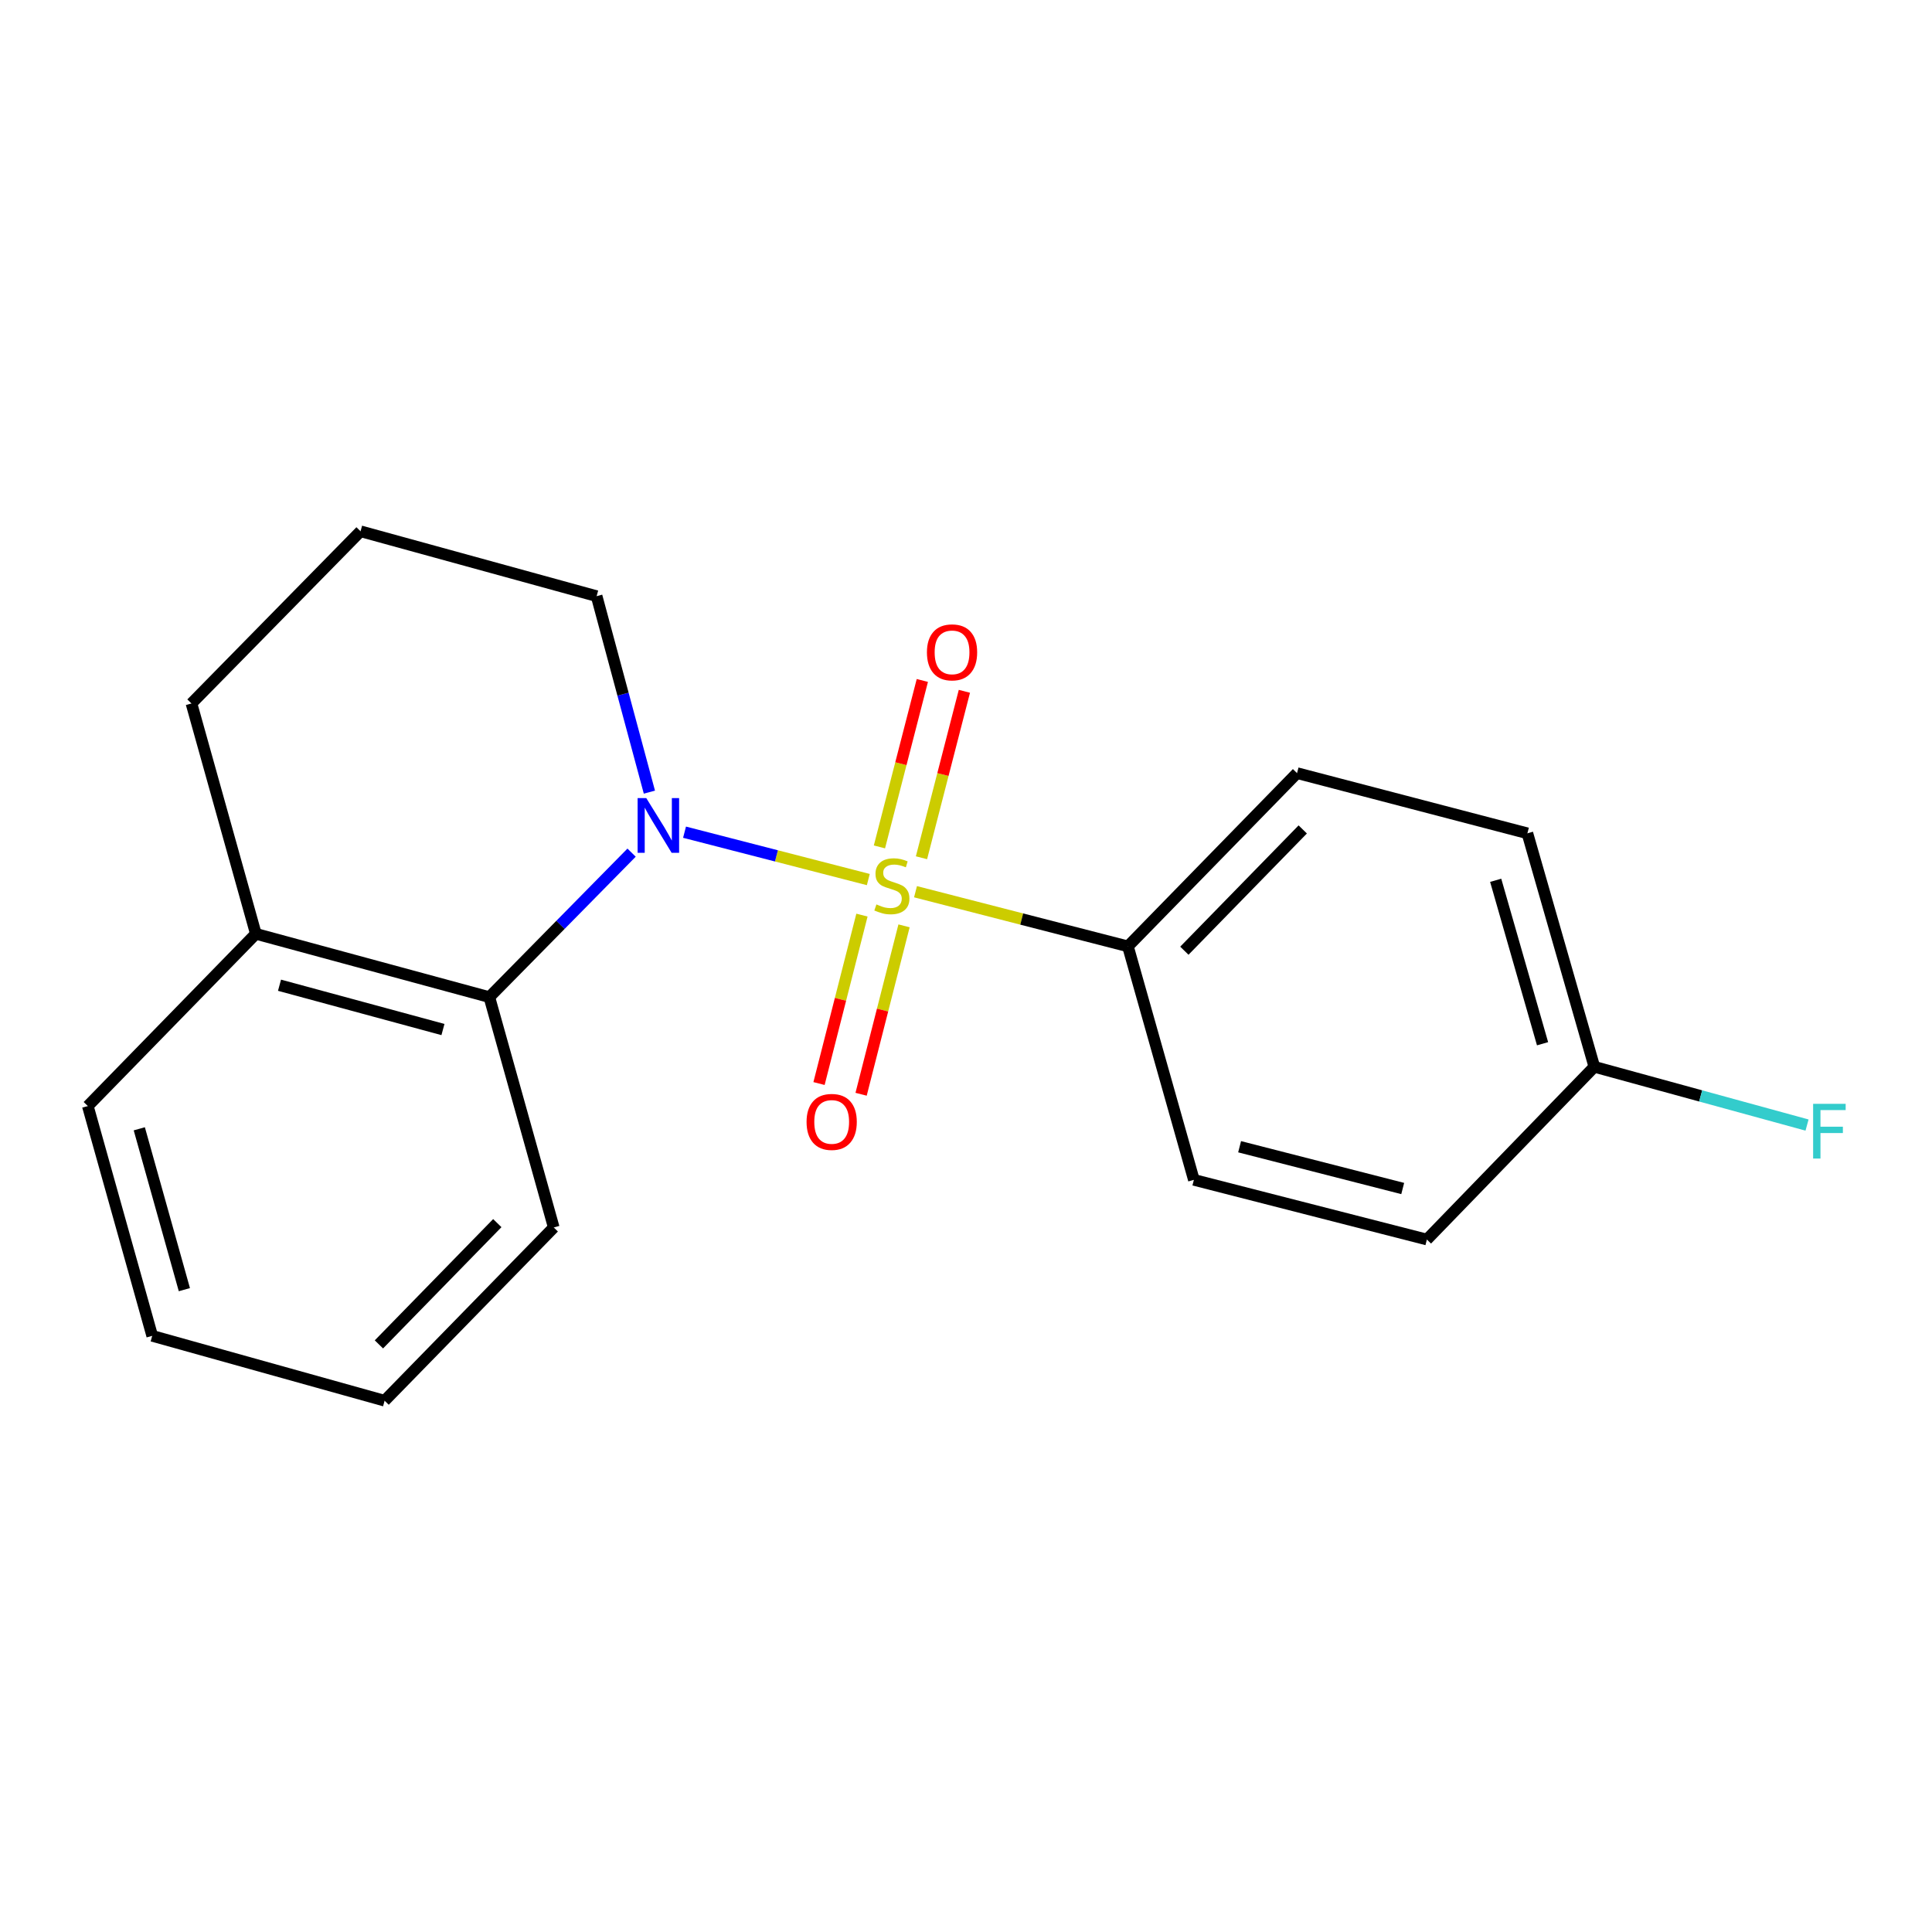 <?xml version='1.0' encoding='iso-8859-1'?>
<svg version='1.1' baseProfile='full'
              xmlns='http://www.w3.org/2000/svg'
                      xmlns:rdkit='http://www.rdkit.org/xml'
                      xmlns:xlink='http://www.w3.org/1999/xlink'
                  xml:space='preserve'
width='1000px' height='1000px' viewBox='0 0 1000 1000'>
<!-- END OF HEADER -->
<rect style='opacity:1.0;fill:#FFFFFF;stroke:none' width='1000' height='1000' x='0' y='0'> </rect>
<path class='bond-0' d='M 449.433,455.26 L 401.873,443' style='fill:none;fill-rule:evenodd;stroke:#CCCC00;stroke-width:6px;stroke-linecap:butt;stroke-linejoin:miter;stroke-opacity:1' />
<path class='bond-0' d='M 401.873,443 L 354.313,430.74' style='fill:none;fill-rule:evenodd;stroke:#0000FF;stroke-width:6px;stroke-linecap:butt;stroke-linejoin:miter;stroke-opacity:1' />
<path class='bond-2' d='M 473.867,461.552 L 528.838,475.694' style='fill:none;fill-rule:evenodd;stroke:#CCCC00;stroke-width:6px;stroke-linecap:butt;stroke-linejoin:miter;stroke-opacity:1' />
<path class='bond-2' d='M 528.838,475.694 L 583.809,489.835' style='fill:none;fill-rule:evenodd;stroke:#000000;stroke-width:6px;stroke-linecap:butt;stroke-linejoin:miter;stroke-opacity:1' />
<path class='bond-3' d='M 446.146,473.661 L 435.034,517.248' style='fill:none;fill-rule:evenodd;stroke:#CCCC00;stroke-width:6px;stroke-linecap:butt;stroke-linejoin:miter;stroke-opacity:1' />
<path class='bond-3' d='M 435.034,517.248 L 423.923,560.834' style='fill:none;fill-rule:evenodd;stroke:#FF0000;stroke-width:6px;stroke-linecap:butt;stroke-linejoin:miter;stroke-opacity:1' />
<path class='bond-3' d='M 467.926,479.214 L 456.815,522.8' style='fill:none;fill-rule:evenodd;stroke:#CCCC00;stroke-width:6px;stroke-linecap:butt;stroke-linejoin:miter;stroke-opacity:1' />
<path class='bond-3' d='M 456.815,522.8 L 445.703,566.387' style='fill:none;fill-rule:evenodd;stroke:#FF0000;stroke-width:6px;stroke-linecap:butt;stroke-linejoin:miter;stroke-opacity:1' />
<path class='bond-4' d='M 476.959,443.97 L 488.063,400.893' style='fill:none;fill-rule:evenodd;stroke:#CCCC00;stroke-width:6px;stroke-linecap:butt;stroke-linejoin:miter;stroke-opacity:1' />
<path class='bond-4' d='M 488.063,400.893 L 499.166,357.816' style='fill:none;fill-rule:evenodd;stroke:#FF0000;stroke-width:6px;stroke-linecap:butt;stroke-linejoin:miter;stroke-opacity:1' />
<path class='bond-4' d='M 455.194,438.36 L 466.297,395.283' style='fill:none;fill-rule:evenodd;stroke:#CCCC00;stroke-width:6px;stroke-linecap:butt;stroke-linejoin:miter;stroke-opacity:1' />
<path class='bond-4' d='M 466.297,395.283 L 477.4,352.206' style='fill:none;fill-rule:evenodd;stroke:#FF0000;stroke-width:6px;stroke-linecap:butt;stroke-linejoin:miter;stroke-opacity:1' />
<path class='bond-1' d='M 326.91,441.324 L 290.096,478.716' style='fill:none;fill-rule:evenodd;stroke:#0000FF;stroke-width:6px;stroke-linecap:butt;stroke-linejoin:miter;stroke-opacity:1' />
<path class='bond-1' d='M 290.096,478.716 L 253.282,516.109' style='fill:none;fill-rule:evenodd;stroke:#000000;stroke-width:6px;stroke-linecap:butt;stroke-linejoin:miter;stroke-opacity:1' />
<path class='bond-8' d='M 336.128,410.016 L 322.47,359.292' style='fill:none;fill-rule:evenodd;stroke:#0000FF;stroke-width:6px;stroke-linecap:butt;stroke-linejoin:miter;stroke-opacity:1' />
<path class='bond-8' d='M 322.47,359.292 L 308.813,308.569' style='fill:none;fill-rule:evenodd;stroke:#000000;stroke-width:6px;stroke-linecap:butt;stroke-linejoin:miter;stroke-opacity:1' />
<path class='bond-5' d='M 253.282,516.109 L 132.429,483.342' style='fill:none;fill-rule:evenodd;stroke:#000000;stroke-width:6px;stroke-linecap:butt;stroke-linejoin:miter;stroke-opacity:1' />
<path class='bond-5' d='M 229.272,532.888 L 144.675,509.951' style='fill:none;fill-rule:evenodd;stroke:#000000;stroke-width:6px;stroke-linecap:butt;stroke-linejoin:miter;stroke-opacity:1' />
<path class='bond-13' d='M 253.282,516.109 L 286.623,635.338' style='fill:none;fill-rule:evenodd;stroke:#000000;stroke-width:6px;stroke-linecap:butt;stroke-linejoin:miter;stroke-opacity:1' />
<path class='bond-6' d='M 583.809,489.835 L 671.346,400.164' style='fill:none;fill-rule:evenodd;stroke:#000000;stroke-width:6px;stroke-linecap:butt;stroke-linejoin:miter;stroke-opacity:1' />
<path class='bond-6' d='M 613.024,492.086 L 674.299,429.316' style='fill:none;fill-rule:evenodd;stroke:#000000;stroke-width:6px;stroke-linecap:butt;stroke-linejoin:miter;stroke-opacity:1' />
<path class='bond-7' d='M 583.809,489.835 L 617.95,610.688' style='fill:none;fill-rule:evenodd;stroke:#000000;stroke-width:6px;stroke-linecap:butt;stroke-linejoin:miter;stroke-opacity:1' />
<path class='bond-16' d='M 132.429,483.342 L 45.455,572.489' style='fill:none;fill-rule:evenodd;stroke:#000000;stroke-width:6px;stroke-linecap:butt;stroke-linejoin:miter;stroke-opacity:1' />
<path class='bond-20' d='M 132.429,483.342 L 99.1,364.113' style='fill:none;fill-rule:evenodd;stroke:#000000;stroke-width:6px;stroke-linecap:butt;stroke-linejoin:miter;stroke-opacity:1' />
<path class='bond-10' d='M 671.346,400.164 L 790.575,431.32' style='fill:none;fill-rule:evenodd;stroke:#000000;stroke-width:6px;stroke-linecap:butt;stroke-linejoin:miter;stroke-opacity:1' />
<path class='bond-11' d='M 617.95,610.688 L 738.552,641.582' style='fill:none;fill-rule:evenodd;stroke:#000000;stroke-width:6px;stroke-linecap:butt;stroke-linejoin:miter;stroke-opacity:1' />
<path class='bond-11' d='M 641.618,593.548 L 726.04,615.173' style='fill:none;fill-rule:evenodd;stroke:#000000;stroke-width:6px;stroke-linecap:butt;stroke-linejoin:miter;stroke-opacity:1' />
<path class='bond-14' d='M 308.813,308.569 L 186.624,274.99' style='fill:none;fill-rule:evenodd;stroke:#000000;stroke-width:6px;stroke-linecap:butt;stroke-linejoin:miter;stroke-opacity:1' />
<path class='bond-9' d='M 825.227,552.172 L 738.552,641.582' style='fill:none;fill-rule:evenodd;stroke:#000000;stroke-width:6px;stroke-linecap:butt;stroke-linejoin:miter;stroke-opacity:1' />
<path class='bond-12' d='M 825.227,552.172 L 880.272,567.251' style='fill:none;fill-rule:evenodd;stroke:#000000;stroke-width:6px;stroke-linecap:butt;stroke-linejoin:miter;stroke-opacity:1' />
<path class='bond-12' d='M 880.272,567.251 L 935.318,582.33' style='fill:none;fill-rule:evenodd;stroke:#33CCCC;stroke-width:6px;stroke-linecap:butt;stroke-linejoin:miter;stroke-opacity:1' />
<path class='bond-19' d='M 825.227,552.172 L 790.575,431.32' style='fill:none;fill-rule:evenodd;stroke:#000000;stroke-width:6px;stroke-linecap:butt;stroke-linejoin:miter;stroke-opacity:1' />
<path class='bond-19' d='M 798.423,540.24 L 774.166,455.643' style='fill:none;fill-rule:evenodd;stroke:#000000;stroke-width:6px;stroke-linecap:butt;stroke-linejoin:miter;stroke-opacity:1' />
<path class='bond-17' d='M 286.623,635.338 L 199.074,725.01' style='fill:none;fill-rule:evenodd;stroke:#000000;stroke-width:6px;stroke-linecap:butt;stroke-linejoin:miter;stroke-opacity:1' />
<path class='bond-17' d='M 257.407,633.086 L 196.123,695.857' style='fill:none;fill-rule:evenodd;stroke:#000000;stroke-width:6px;stroke-linecap:butt;stroke-linejoin:miter;stroke-opacity:1' />
<path class='bond-15' d='M 186.624,274.99 L 99.1,364.113' style='fill:none;fill-rule:evenodd;stroke:#000000;stroke-width:6px;stroke-linecap:butt;stroke-linejoin:miter;stroke-opacity:1' />
<path class='bond-21' d='M 45.455,572.489 L 78.783,691.431' style='fill:none;fill-rule:evenodd;stroke:#000000;stroke-width:6px;stroke-linecap:butt;stroke-linejoin:miter;stroke-opacity:1' />
<path class='bond-21' d='M 72.097,584.266 L 95.428,667.525' style='fill:none;fill-rule:evenodd;stroke:#000000;stroke-width:6px;stroke-linecap:butt;stroke-linejoin:miter;stroke-opacity:1' />
<path class='bond-18' d='M 199.074,725.01 L 78.783,691.431' style='fill:none;fill-rule:evenodd;stroke:#000000;stroke-width:6px;stroke-linecap:butt;stroke-linejoin:miter;stroke-opacity:1' />
<path  class='atom-0' d='M 453.633 468.125
Q 453.953 468.245, 455.273 468.805
Q 456.593 469.365, 458.033 469.725
Q 459.513 470.045, 460.953 470.045
Q 463.633 470.045, 465.193 468.765
Q 466.753 467.445, 466.753 465.165
Q 466.753 463.605, 465.953 462.645
Q 465.193 461.685, 463.993 461.165
Q 462.793 460.645, 460.793 460.045
Q 458.273 459.285, 456.753 458.565
Q 455.273 457.845, 454.193 456.325
Q 453.153 454.805, 453.153 452.245
Q 453.153 448.685, 455.553 446.485
Q 457.993 444.285, 462.793 444.285
Q 466.073 444.285, 469.793 445.845
L 468.873 448.925
Q 465.473 447.525, 462.913 447.525
Q 460.153 447.525, 458.633 448.685
Q 457.113 449.805, 457.153 451.765
Q 457.153 453.285, 457.913 454.205
Q 458.713 455.125, 459.833 455.645
Q 460.993 456.165, 462.913 456.765
Q 465.473 457.565, 466.993 458.365
Q 468.513 459.165, 469.593 460.805
Q 470.713 462.405, 470.713 465.165
Q 470.713 469.085, 468.073 471.205
Q 465.473 473.285, 461.113 473.285
Q 458.593 473.285, 456.673 472.725
Q 454.793 472.205, 452.553 471.285
L 453.633 468.125
' fill='#CCCC00'/>
<path  class='atom-1' d='M 334.508 413.089
L 343.788 428.089
Q 344.708 429.569, 346.188 432.249
Q 347.668 434.929, 347.748 435.089
L 347.748 413.089
L 351.508 413.089
L 351.508 441.409
L 347.628 441.409
L 337.668 425.009
Q 336.508 423.089, 335.268 420.889
Q 334.068 418.689, 333.708 418.009
L 333.708 441.409
L 330.028 441.409
L 330.028 413.089
L 334.508 413.089
' fill='#0000FF'/>
<path  class='atom-4' d='M 417.477 580.698
Q 417.477 573.898, 420.837 570.098
Q 424.197 566.298, 430.477 566.298
Q 436.757 566.298, 440.117 570.098
Q 443.477 573.898, 443.477 580.698
Q 443.477 587.578, 440.077 591.498
Q 436.677 595.378, 430.477 595.378
Q 424.237 595.378, 420.837 591.498
Q 417.477 587.618, 417.477 580.698
M 430.477 592.178
Q 434.797 592.178, 437.117 589.298
Q 439.477 586.378, 439.477 580.698
Q 439.477 575.138, 437.117 572.338
Q 434.797 569.498, 430.477 569.498
Q 426.157 569.498, 423.797 572.298
Q 421.477 575.098, 421.477 580.698
Q 421.477 586.418, 423.797 589.298
Q 426.157 592.178, 430.477 592.178
' fill='#FF0000'/>
<path  class='atom-5' d='M 479.776 337.657
Q 479.776 330.857, 483.136 327.057
Q 486.496 323.257, 492.776 323.257
Q 499.056 323.257, 502.416 327.057
Q 505.776 330.857, 505.776 337.657
Q 505.776 344.537, 502.376 348.457
Q 498.976 352.337, 492.776 352.337
Q 486.536 352.337, 483.136 348.457
Q 479.776 344.577, 479.776 337.657
M 492.776 349.137
Q 497.096 349.137, 499.416 346.257
Q 501.776 343.337, 501.776 337.657
Q 501.776 332.097, 499.416 329.297
Q 497.096 326.457, 492.776 326.457
Q 488.456 326.457, 486.096 329.257
Q 483.776 332.057, 483.776 337.657
Q 483.776 343.377, 486.096 346.257
Q 488.456 349.137, 492.776 349.137
' fill='#FF0000'/>
<path  class='atom-13' d='M 938.471 571.341
L 955.311 571.341
L 955.311 574.581
L 942.271 574.581
L 942.271 583.181
L 953.871 583.181
L 953.871 586.461
L 942.271 586.461
L 942.271 599.661
L 938.471 599.661
L 938.471 571.341
' fill='#33CCCC'/>
</svg>
